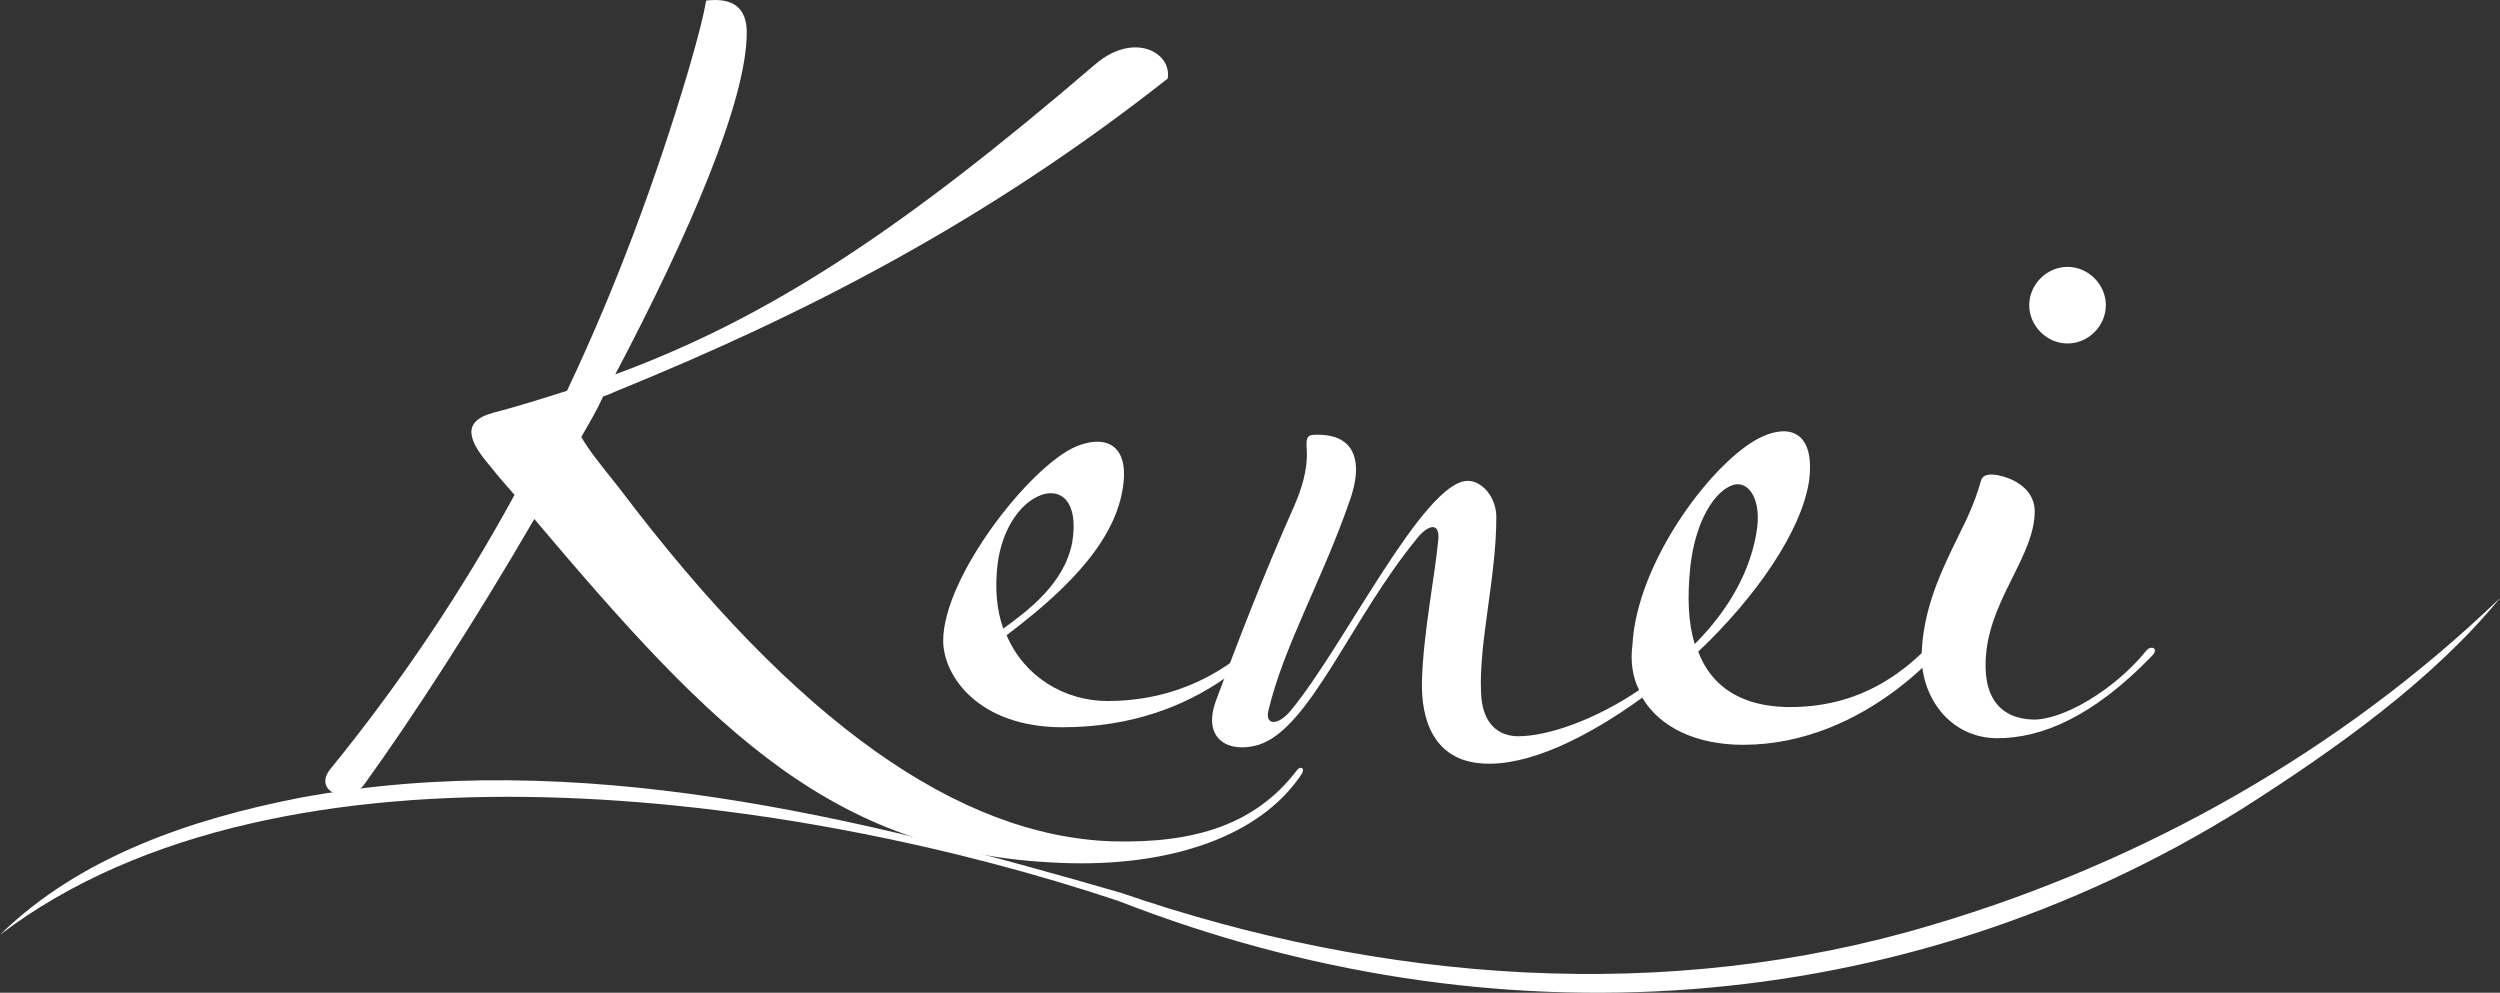 <?xml version="1.0" encoding="UTF-8"?>
<svg id="_レイヤー_2" data-name="レイヤー 2" xmlns="http://www.w3.org/2000/svg" viewBox="0 0 178.17 70.75">
  <rect x="0" y="0" width="178.17" height="70.75" fill="#333333" stroke="none"/>
  <defs>
    <style>
      .cls-1 {
        fill: #fff;
        stroke-width: 0px;
      }
    </style>
  </defs>
  <g id="_文字" data-name="文字">
    <g>
      <g>
        <path class="cls-1" d="M40.41,27.85c3.44-7.26,6.33-15,8.67-22.89.7-2.42,1.02-3.67,1.25-4.92,1.95-.23,2.89.55,2.89,2.27,0,4.84-4.06,14.29-9.37,24.37,11.01-4.06,20.46-10.31,34.21-22.1,2.73-2.34,5.47-.86,5.16,1.02-12.89,10.15-25.78,16.79-39.45,22.34-.31.16-.55.23-.78.31-.47,1.02-1.02,1.95-1.56,2.89.47.86,1.41,2.03,2.66,3.59,12.73,16.87,24.29,24.84,35.15,25.23,5.86.16,10.23-1.17,13.2-5.08.23-.31.62-.16.31.31-2.97,4.45-9.29,6.48-16.4,6.33-16.79-.39-25.39-9.29-38.27-24.53-4.22,7.26-8.67,14.14-12.11,18.9-1.09,1.56-3.75.55-2.42-1.09,4.84-5.94,9.29-12.5,13.12-19.53-.62-.7-1.17-1.33-1.72-2.03-1.48-1.72-2.19-3.2.23-3.83,1.8-.47,3.52-1.02,5.23-1.56Z"/>
        <path class="cls-1" d="M71.74,45.27c1.25,2.97,4.14,4.69,7.19,4.69,5.31,0,10-2.5,13.36-7.5.31-.39.62-.31.31.23-1.72,2.97-6.95,9.14-16.87,9.14-6.01,0-8.51-3.67-8.51-6.17,0-4.53,6.17-12.42,9.45-13.83,2.03-.86,3.83-.23,3.36,2.89-.62,4.37-5,8.05-8.28,10.54ZM71.5,44.8c1.72-1.25,4.37-3.2,4.92-6.17.47-2.97-.86-3.83-2.19-3.36-1.56.55-2.81,2.5-3.12,4.84-.23,1.8-.08,3.36.39,4.69Z"/>
        <path class="cls-1" d="M116.81,49.17c-.47-.94-.62-2.03-.47-3.2.31-6.01,5.86-13.28,9.22-14.84,2.03-.94,3.83-.31,3.36,3.2-.55,3.52-3.75,8.2-7.89,12.11,1.09,2.89,3.75,4.22,7.65,3.91,5-.39,8.36-3.2,11.64-7.73.31-.39.62-.16.39.31-1.41,2.97-7.81,10.15-16.48,10.15-3.36,0-5.94-1.25-7.19-3.36-3.98,2.89-8.2,4.92-11.4,4.69-3.51-.23-4.37-3.2-4.3-5.86.08-3.36.94-7.58,1.17-10.15.08-1.25-.78-.94-1.48-.08-4.76,5.78-7.65,13.59-11.33,14.76-2.03.62-4.06-.31-3.05-3.12,1.41-3.83,3.36-8.9,5.62-13.98.47-1.09.94-2.5.86-3.91-.08-1.02.08-1.09.78-1.09,1.8,0,2.73.86,2.73,2.5,0,.62-.16,1.41-.47,2.27-1.95,5.62-4.69,10.31-5.78,14.92-.23,1.02.7,1.09,1.64-.08,3.75-4.53,9.45-16.32,12.58-16.32,1.02,0,2.03,1.17,2.03,2.58,0,4.3-1.25,8.9-1.09,12.5.08,2.34,1.33,3.12,2.66,3.12,2.11,0,5.47-1.17,8.59-3.28ZM120.79,45.89c2.34-2.34,4.06-5.23,4.45-8.36.23-2.11-.7-3.28-1.72-2.97-1.25.39-2.66,2.42-3.05,5.78-.23,2.19-.16,4.06.31,5.55Z"/>
        <path class="cls-1" d="M141.18,34.25c.16-.47.62-.47,1.17-.39,1.56.31,2.66,1.25,2.66,2.58,0,3.05-2.97,6.01-3.44,9.92-.39,3.36,1.02,4.84,3.28,4.92,2.11.08,5.86-2.11,8.12-4.92.31-.39.94-.16.39.39-4.22,4.37-7.89,5.86-11.01,5.86-3.44,0-5.55-3.05-5.39-6.17.16-3.75,1.95-6.8,3.2-9.45.47-1.02.78-1.87,1.02-2.73ZM147.35,19.02c1.48,0,2.73,1.25,2.73,2.73s-1.25,2.73-2.73,2.73-2.73-1.25-2.73-2.73,1.25-2.73,2.73-2.73Z"/>
      </g>
      <path class="cls-1" d="M0,66.62c5.71-5.59,13.7-8.27,21.41-9.77,19.68-3.63,39.63,1.32,58.48,6.78,18.56,6.39,38.9,7.97,57.83,2.28,15.02-4.44,29.14-12.4,40.45-23.29-4.79,5.86-11.75,10.8-18.33,14.99-24.37,15.2-53.6,16.96-80.13,6.6-22.76-7.62-59.6-12.89-79.71,2.41h0Z"/>
    </g>
  </g>
</svg>